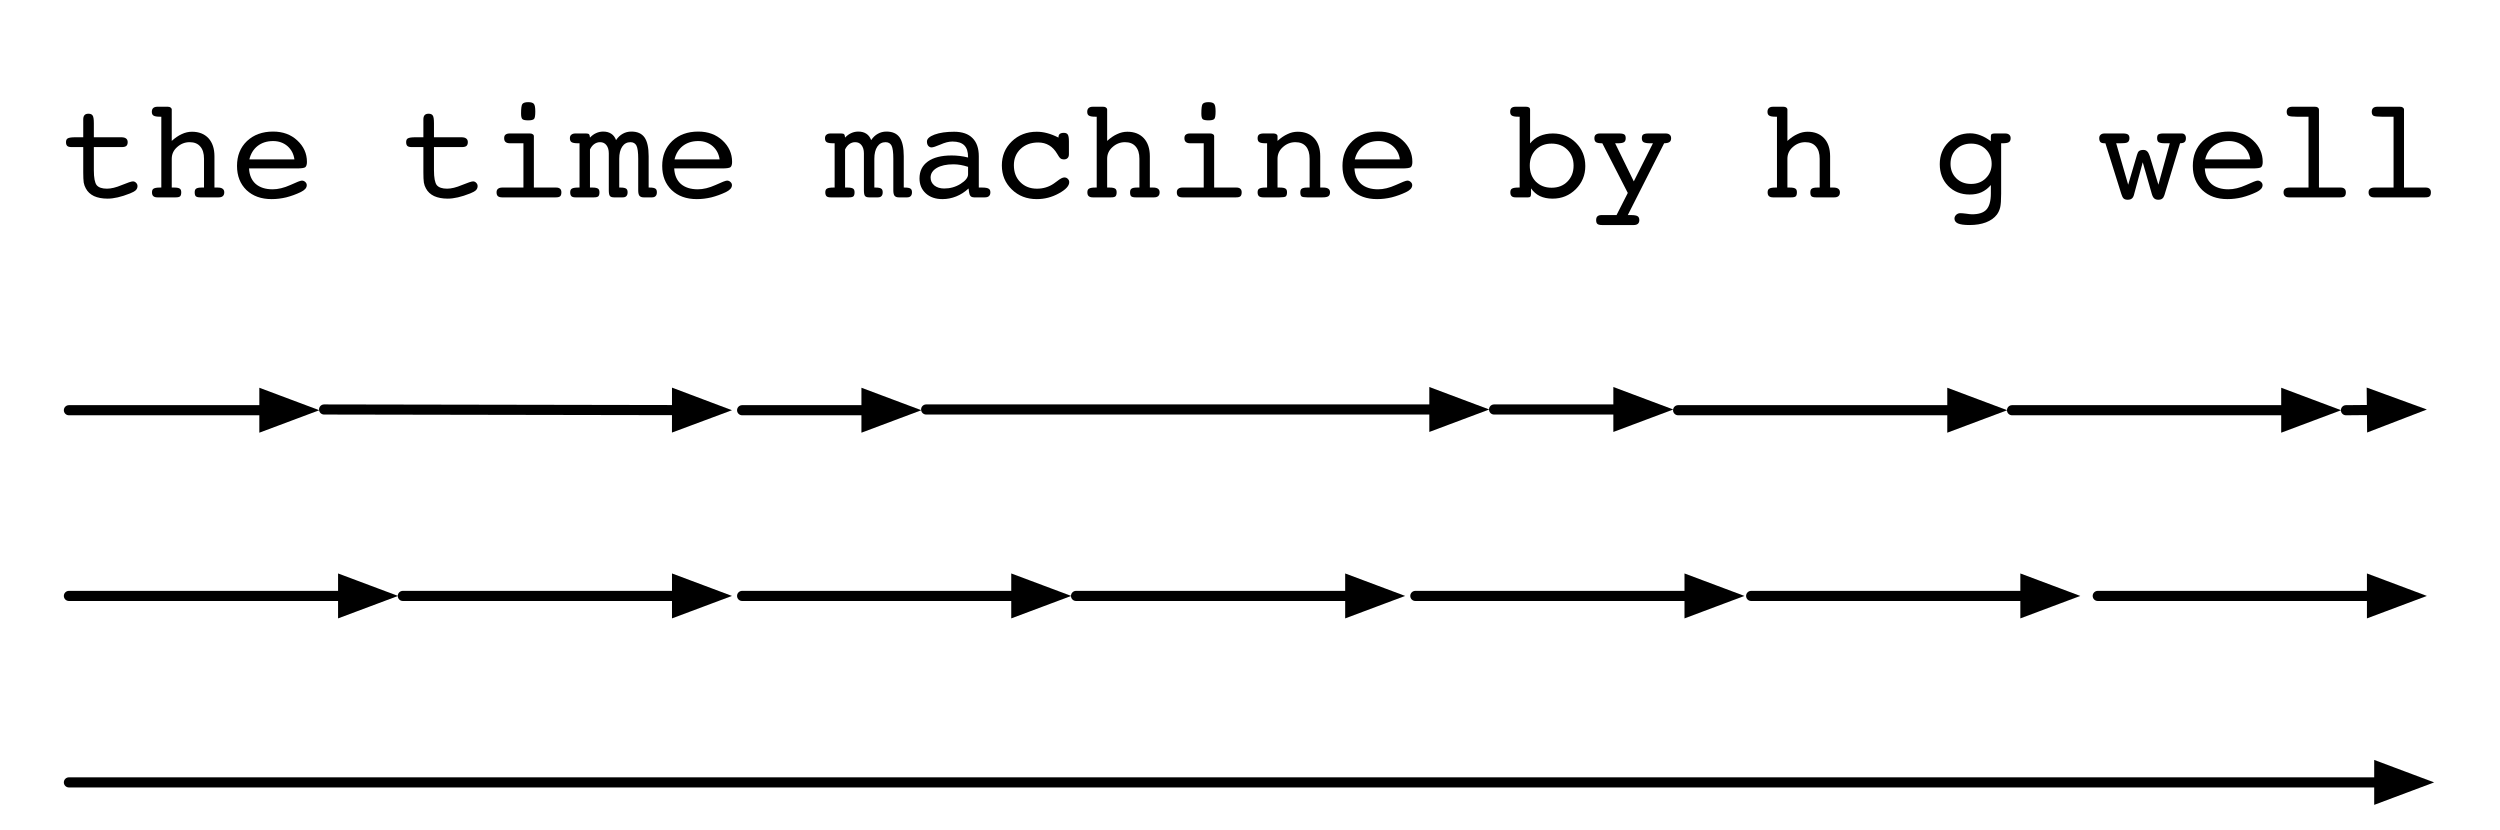<?xml version="1.0" encoding="UTF-8"?>
<svg xmlns="http://www.w3.org/2000/svg" xmlns:xlink="http://www.w3.org/1999/xlink" width="329.333" height="109.333" viewBox="0 0 329.333 109.333" version="1.1">
<g id="surface1">
<path style=" stroke:none;fill-rule:nonzero;fill:rgb(0%,0%,0%);fill-opacity:1;" d="M 15.965 18.082 C 16.27 18.082 16.488 18.141 16.613 18.25 C 16.746 18.348 16.82 18.512 16.82 18.73 C 16.82 18.953 16.758 19.121 16.633 19.23 C 16.508 19.328 16.309 19.375 16.051 19.375 L 12.363 19.375 L 12.363 22.418 C 12.363 23.418 12.488 24.078 12.738 24.395 C 12.996 24.703 13.449 24.855 14.09 24.855 C 14.633 24.855 15.285 24.699 16.051 24.375 C 16.824 24.059 17.309 23.895 17.508 23.895 C 17.676 23.895 17.809 23.957 17.926 24.082 C 18.051 24.199 18.113 24.344 18.113 24.52 C 18.113 24.73 18.035 24.91 17.883 25.062 C 17.727 25.203 17.477 25.344 17.133 25.48 C 16.535 25.719 15.992 25.891 15.508 26 C 15.035 26.109 14.59 26.168 14.176 26.168 C 13.465 26.168 12.867 26.051 12.383 25.832 C 11.895 25.598 11.535 25.262 11.301 24.812 C 11.176 24.594 11.082 24.332 11.027 24.043 C 10.988 23.75 10.965 23.309 10.965 22.707 L 10.965 19.375 L 9.426 19.375 C 9.16 19.375 8.973 19.328 8.863 19.23 C 8.746 19.121 8.695 18.953 8.695 18.73 C 8.695 18.48 8.77 18.312 8.926 18.23 C 9.074 18.137 9.41 18.082 9.926 18.082 L 10.965 18.082 L 10.965 15.73 C 10.965 15.48 11.02 15.293 11.133 15.168 C 11.242 15.043 11.414 14.98 11.652 14.98 C 11.914 14.98 12.098 15.059 12.195 15.207 C 12.305 15.348 12.363 15.688 12.363 16.23 L 12.363 18.082 Z M 15.965 18.082 "/>
<path style=" stroke:none;fill-rule:nonzero;fill:rgb(0%,0%,0%);fill-opacity:1;" d="M 21.25 24.707 L 21.25 15.375 L 21.086 15.375 C 20.668 15.375 20.383 15.328 20.23 15.23 C 20.074 15.137 20 14.969 20 14.73 C 20 14.512 20.062 14.344 20.188 14.23 C 20.312 14.121 20.492 14.062 20.73 14.062 L 22.105 14.062 C 22.273 14.062 22.398 14.098 22.48 14.168 C 22.574 14.238 22.625 14.328 22.625 14.438 L 22.625 18.562 C 23.07 18.16 23.508 17.863 23.938 17.668 C 24.383 17.457 24.836 17.355 25.293 17.355 C 26.211 17.355 26.93 17.641 27.461 18.207 C 27.984 18.781 28.25 19.574 28.25 20.582 L 28.25 24.707 L 28.688 24.707 C 28.992 24.707 29.211 24.766 29.336 24.875 C 29.469 24.973 29.543 25.125 29.543 25.332 C 29.543 25.559 29.48 25.723 29.355 25.832 C 29.23 25.949 29.047 26 28.812 26 L 26.375 26 C 26.094 26 25.902 25.953 25.793 25.855 C 25.695 25.762 25.648 25.582 25.648 25.332 C 25.648 25.098 25.711 24.938 25.836 24.855 C 25.961 24.762 26.195 24.707 26.543 24.707 L 26.875 24.707 L 26.875 20.918 C 26.875 20.207 26.711 19.668 26.375 19.293 C 26.055 18.918 25.59 18.73 24.98 18.73 C 24.355 18.73 23.805 18.949 23.336 19.375 C 22.859 19.793 22.625 20.309 22.625 20.918 L 22.625 24.707 L 22.961 24.707 C 23.32 24.707 23.562 24.762 23.688 24.855 C 23.812 24.938 23.875 25.098 23.875 25.332 C 23.875 25.582 23.824 25.762 23.73 25.855 C 23.633 25.953 23.438 26 23.148 26 L 20.73 26 C 20.492 26 20.312 25.949 20.188 25.832 C 20.074 25.723 20.023 25.559 20.023 25.332 C 20.023 25.098 20.09 24.938 20.23 24.855 C 20.367 24.762 20.648 24.707 21.062 24.707 Z M 21.25 24.707 "/>
<path style=" stroke:none;fill-rule:nonzero;fill:rgb(0%,0%,0%);fill-opacity:1;" d="M 32.809 22.188 C 32.848 23.062 33.141 23.746 33.684 24.23 C 34.234 24.703 34.98 24.938 35.91 24.938 C 36.629 24.938 37.41 24.75 38.246 24.375 C 39.078 23.988 39.582 23.793 39.766 23.793 C 39.941 23.793 40.098 23.855 40.223 23.98 C 40.348 24.094 40.41 24.23 40.41 24.395 C 40.41 24.578 40.34 24.746 40.203 24.895 C 40.078 25.035 39.875 25.176 39.598 25.312 C 38.984 25.605 38.355 25.832 37.703 26 C 37.062 26.152 36.422 26.23 35.785 26.23 C 34.41 26.23 33.309 25.832 32.473 25.043 C 31.641 24.238 31.223 23.176 31.223 21.855 C 31.223 20.512 31.66 19.418 32.535 18.582 C 33.422 17.75 34.566 17.332 35.973 17.332 C 37.266 17.332 38.328 17.723 39.16 18.5 C 40.004 19.281 40.434 20.223 40.434 21.332 C 40.434 21.668 40.359 21.895 40.223 22.02 C 40.082 22.137 39.691 22.188 39.059 22.188 Z M 32.848 21 L 38.785 21 C 38.688 20.281 38.379 19.699 37.871 19.25 C 37.355 18.809 36.723 18.582 35.973 18.582 C 35.168 18.582 34.484 18.801 33.934 19.23 C 33.391 19.66 33.027 20.25 32.848 21 Z M 32.848 21 "/>
<path style=" stroke:none;fill-rule:nonzero;fill:rgb(0%,0%,0%);fill-opacity:1;" d="M 60.773 18.082 C 61.074 18.082 61.293 18.141 61.418 18.25 C 61.555 18.348 61.629 18.512 61.629 18.73 C 61.629 18.953 61.566 19.121 61.441 19.23 C 61.316 19.328 61.117 19.375 60.855 19.375 L 57.168 19.375 L 57.168 22.418 C 57.168 23.418 57.293 24.078 57.543 24.395 C 57.805 24.703 58.258 24.855 58.898 24.855 C 59.441 24.855 60.09 24.699 60.855 24.375 C 61.633 24.059 62.117 23.895 62.316 23.895 C 62.48 23.895 62.617 23.957 62.73 24.082 C 62.855 24.199 62.918 24.344 62.918 24.52 C 62.918 24.73 62.84 24.91 62.691 25.062 C 62.535 25.203 62.285 25.344 61.941 25.48 C 61.34 25.719 60.801 25.891 60.316 26 C 59.84 26.109 59.398 26.168 58.98 26.168 C 58.273 26.168 57.676 26.051 57.191 25.832 C 56.699 25.598 56.34 25.262 56.105 24.812 C 55.98 24.594 55.887 24.332 55.836 24.043 C 55.793 23.75 55.773 23.309 55.773 22.707 L 55.773 19.375 L 54.23 19.375 C 53.965 19.375 53.777 19.328 53.668 19.23 C 53.555 19.121 53.504 18.953 53.504 18.73 C 53.504 18.48 53.574 18.312 53.73 18.23 C 53.883 18.137 54.215 18.082 54.73 18.082 L 55.773 18.082 L 55.773 15.73 C 55.773 15.48 55.824 15.293 55.941 15.168 C 56.051 15.043 56.223 14.98 56.461 14.98 C 56.723 14.98 56.902 15.059 57.004 15.207 C 57.113 15.348 57.168 15.688 57.168 16.23 L 57.168 18.082 Z M 60.773 18.082 "/>
<path style=" stroke:none;fill-rule:nonzero;fill:rgb(0%,0%,0%);fill-opacity:1;" d="M 68.641 14.957 C 68.641 14.293 68.695 13.875 68.809 13.707 C 68.934 13.543 69.188 13.457 69.578 13.457 C 69.965 13.457 70.215 13.535 70.328 13.688 C 70.453 13.828 70.516 14.16 70.516 14.688 C 70.516 15.219 70.461 15.543 70.352 15.668 C 70.234 15.793 69.98 15.855 69.578 15.855 C 69.188 15.855 68.934 15.801 68.809 15.688 C 68.695 15.562 68.641 15.324 68.641 14.957 Z M 70.328 24.707 L 73.266 24.707 C 73.5 24.707 73.672 24.766 73.789 24.875 C 73.898 24.973 73.953 25.125 73.953 25.332 C 73.953 25.582 73.898 25.762 73.789 25.855 C 73.688 25.953 73.496 26 73.203 26 L 66.141 26 C 65.891 26 65.703 25.949 65.578 25.832 C 65.465 25.723 65.414 25.559 65.414 25.332 C 65.414 25.125 65.477 24.973 65.602 24.875 C 65.727 24.766 65.914 24.707 66.164 24.707 L 68.953 24.707 L 68.953 18.875 L 67.184 18.875 C 66.934 18.875 66.734 18.824 66.602 18.707 C 66.477 18.598 66.414 18.434 66.414 18.207 C 66.414 18 66.465 17.848 66.578 17.75 C 66.703 17.641 66.891 17.582 67.141 17.582 L 69.809 17.582 C 69.977 17.582 70.102 17.621 70.184 17.688 C 70.277 17.746 70.328 17.832 70.328 17.957 Z M 70.328 24.707 "/>
<path style=" stroke:none;fill-rule:nonzero;fill:rgb(0%,0%,0%);fill-opacity:1;" d="M 84.074 20.918 C 84.074 20.074 83.996 19.496 83.844 19.188 C 83.688 18.887 83.426 18.73 83.051 18.73 C 82.594 18.73 82.23 18.926 81.969 19.312 C 81.703 19.703 81.574 20.238 81.574 20.918 L 81.574 24.707 L 81.738 24.707 C 82.113 24.707 82.363 24.762 82.488 24.855 C 82.613 24.938 82.676 25.098 82.676 25.332 C 82.676 25.559 82.621 25.723 82.512 25.832 C 82.41 25.949 82.25 26 82.031 26 L 80.887 26 C 80.621 26 80.438 25.938 80.344 25.812 C 80.246 25.688 80.199 25.434 80.199 25.043 L 80.199 20.207 C 80.199 19.75 80.094 19.391 79.887 19.125 C 79.688 18.863 79.41 18.73 79.051 18.73 C 78.77 18.73 78.516 18.812 78.281 18.98 C 78.059 19.137 77.871 19.371 77.719 19.688 L 77.719 24.707 L 78.051 24.707 C 78.41 24.707 78.656 24.762 78.781 24.855 C 78.906 24.938 78.969 25.098 78.969 25.332 C 78.969 25.582 78.918 25.762 78.824 25.855 C 78.723 25.953 78.531 26 78.238 26 L 75.801 26 C 75.562 26 75.391 25.953 75.281 25.855 C 75.168 25.746 75.113 25.574 75.113 25.332 C 75.113 25.098 75.184 24.938 75.324 24.855 C 75.457 24.762 75.738 24.707 76.156 24.707 L 76.344 24.707 L 76.344 18.875 L 76.176 18.875 C 75.746 18.875 75.453 18.828 75.301 18.73 C 75.145 18.637 75.074 18.457 75.074 18.207 C 75.074 18 75.137 17.848 75.262 17.75 C 75.387 17.641 75.562 17.582 75.801 17.582 L 77.199 17.582 C 77.406 17.582 77.535 17.621 77.594 17.688 C 77.66 17.762 77.703 17.906 77.719 18.125 C 77.969 17.863 78.23 17.668 78.512 17.543 C 78.801 17.406 79.121 17.332 79.469 17.332 C 79.895 17.332 80.25 17.434 80.531 17.625 C 80.809 17.809 81.016 18.082 81.156 18.457 C 81.406 18.082 81.699 17.809 82.031 17.625 C 82.363 17.434 82.746 17.332 83.176 17.332 C 83.969 17.332 84.543 17.594 84.906 18.105 C 85.266 18.621 85.449 19.449 85.449 20.582 L 85.449 24.707 L 85.594 24.707 C 85.969 24.707 86.219 24.762 86.344 24.855 C 86.469 24.938 86.531 25.098 86.531 25.332 C 86.531 25.559 86.473 25.723 86.363 25.832 C 86.25 25.949 86.094 26 85.887 26 L 84.781 26 C 84.543 26 84.363 25.934 84.238 25.793 C 84.125 25.641 84.074 25.406 84.074 25.082 Z M 84.074 20.918 "/>
<path style=" stroke:none;fill-rule:nonzero;fill:rgb(0%,0%,0%);fill-opacity:1;" d="M 88.816 22.188 C 88.859 23.062 89.148 23.746 89.691 24.23 C 90.242 24.703 90.988 24.938 91.922 24.938 C 92.641 24.938 93.422 24.75 94.254 24.375 C 95.086 23.988 95.594 23.793 95.773 23.793 C 95.953 23.793 96.109 23.855 96.234 23.98 C 96.359 24.094 96.422 24.23 96.422 24.395 C 96.422 24.578 96.348 24.746 96.211 24.895 C 96.086 25.035 95.883 25.176 95.609 25.312 C 94.992 25.605 94.363 25.832 93.711 26 C 93.07 26.152 92.43 26.23 91.797 26.23 C 90.422 26.23 89.316 25.832 88.484 25.043 C 87.648 24.238 87.234 23.176 87.234 21.855 C 87.234 20.512 87.672 19.418 88.547 18.582 C 89.43 17.75 90.578 17.332 91.984 17.332 C 93.273 17.332 94.336 17.723 95.172 18.5 C 96.016 19.281 96.441 20.223 96.441 21.332 C 96.441 21.668 96.367 21.895 96.234 22.02 C 96.094 22.137 95.703 22.188 95.066 22.188 Z M 88.859 21 L 94.797 21 C 94.695 20.281 94.391 19.699 93.879 19.25 C 93.363 18.809 92.734 18.582 91.984 18.582 C 91.176 18.582 90.492 18.801 89.941 19.23 C 89.398 19.66 89.035 20.25 88.859 21 Z M 88.859 21 "/>
<path style=" stroke:none;fill-rule:nonzero;fill:rgb(0%,0%,0%);fill-opacity:1;" d="M 117.68 20.918 C 117.68 20.074 117.602 19.496 117.449 19.188 C 117.293 18.887 117.031 18.73 116.656 18.73 C 116.199 18.73 115.836 18.926 115.574 19.312 C 115.309 19.703 115.18 20.238 115.18 20.918 L 115.18 24.707 L 115.344 24.707 C 115.719 24.707 115.969 24.762 116.094 24.855 C 116.219 24.938 116.281 25.098 116.281 25.332 C 116.281 25.559 116.227 25.723 116.117 25.832 C 116.016 25.949 115.855 26 115.637 26 L 114.492 26 C 114.227 26 114.043 25.938 113.949 25.812 C 113.852 25.688 113.805 25.434 113.805 25.043 L 113.805 20.207 C 113.805 19.75 113.699 19.391 113.492 19.125 C 113.293 18.863 113.016 18.73 112.656 18.73 C 112.375 18.73 112.121 18.812 111.887 18.98 C 111.664 19.137 111.477 19.371 111.324 19.688 L 111.324 24.707 L 111.656 24.707 C 112.016 24.707 112.262 24.762 112.387 24.855 C 112.512 24.938 112.574 25.098 112.574 25.332 C 112.574 25.582 112.523 25.762 112.43 25.855 C 112.328 25.953 112.137 26 111.844 26 L 109.406 26 C 109.168 26 108.996 25.953 108.887 25.855 C 108.773 25.746 108.719 25.574 108.719 25.332 C 108.719 25.098 108.789 24.938 108.93 24.855 C 109.062 24.762 109.344 24.707 109.762 24.707 L 109.949 24.707 L 109.949 18.875 L 109.781 18.875 C 109.352 18.875 109.059 18.828 108.906 18.73 C 108.75 18.637 108.68 18.457 108.68 18.207 C 108.68 18 108.742 17.848 108.867 17.75 C 108.992 17.641 109.168 17.582 109.406 17.582 L 110.805 17.582 C 111.012 17.582 111.141 17.621 111.199 17.688 C 111.266 17.762 111.309 17.906 111.324 18.125 C 111.574 17.863 111.836 17.668 112.117 17.543 C 112.406 17.406 112.727 17.332 113.074 17.332 C 113.5 17.332 113.855 17.434 114.137 17.625 C 114.414 17.809 114.621 18.082 114.762 18.457 C 115.012 18.082 115.305 17.809 115.637 17.625 C 115.969 17.434 116.352 17.332 116.781 17.332 C 117.574 17.332 118.148 17.594 118.512 18.105 C 118.871 18.621 119.055 19.449 119.055 20.582 L 119.055 24.707 L 119.199 24.707 C 119.574 24.707 119.824 24.762 119.949 24.855 C 120.074 24.938 120.137 25.098 120.137 25.332 C 120.137 25.559 120.078 25.723 119.969 25.832 C 119.855 25.949 119.699 26 119.492 26 L 118.387 26 C 118.148 26 117.969 25.934 117.844 25.793 C 117.73 25.641 117.68 25.406 117.68 25.082 Z M 117.68 20.918 "/>
<path style=" stroke:none;fill-rule:nonzero;fill:rgb(0%,0%,0%);fill-opacity:1;" d="M 127.527 21.98 C 127.191 21.871 126.863 21.785 126.547 21.73 C 126.238 21.676 125.926 21.645 125.609 21.645 C 124.676 21.645 123.941 21.809 123.402 22.125 C 122.859 22.449 122.59 22.871 122.59 23.395 C 122.59 23.812 122.754 24.16 123.09 24.438 C 123.434 24.703 123.863 24.832 124.379 24.832 C 125.156 24.832 125.871 24.637 126.527 24.23 C 127.191 23.812 127.527 23.391 127.527 22.957 Z M 127.59 24.832 C 127.09 25.293 126.547 25.641 125.965 25.875 C 125.379 26.109 124.777 26.23 124.152 26.23 C 123.246 26.23 122.516 25.98 121.965 25.48 C 121.406 24.969 121.129 24.309 121.129 23.5 C 121.129 22.543 121.496 21.801 122.234 21.27 C 122.969 20.746 124.012 20.48 125.359 20.48 C 125.703 20.48 126.059 20.5 126.422 20.543 C 126.781 20.582 127.152 20.656 127.527 20.75 L 127.527 20.688 C 127.527 19.996 127.359 19.48 127.027 19.145 C 126.691 18.812 126.172 18.645 125.465 18.645 C 124.988 18.645 124.465 18.781 123.879 19.043 C 123.297 19.293 122.906 19.418 122.715 19.418 C 122.547 19.418 122.402 19.348 122.277 19.207 C 122.16 19.059 122.109 18.871 122.109 18.645 C 122.109 18.285 122.441 17.98 123.109 17.73 C 123.785 17.48 124.652 17.355 125.691 17.355 C 126.762 17.355 127.566 17.637 128.109 18.188 C 128.66 18.73 128.941 19.531 128.941 20.582 L 128.941 24.707 L 129.379 24.707 C 129.809 24.707 130.094 24.762 130.234 24.855 C 130.387 24.938 130.465 25.098 130.465 25.332 C 130.465 25.559 130.402 25.723 130.277 25.832 C 130.16 25.949 129.984 26 129.734 26 L 128.297 26 C 128.129 26 127.988 25.953 127.879 25.855 C 127.766 25.746 127.699 25.594 127.672 25.395 Z M 127.59 24.832 "/>
<path style=" stroke:none;fill-rule:nonzero;fill:rgb(0%,0%,0%);fill-opacity:1;" d="M 139.438 18.125 L 139.438 18.082 C 139.438 17.891 139.488 17.746 139.602 17.645 C 139.727 17.551 139.906 17.5 140.145 17.5 C 140.395 17.5 140.566 17.578 140.664 17.73 C 140.758 17.871 140.812 18.168 140.812 18.625 L 140.812 20.312 C 140.812 20.551 140.75 20.723 140.625 20.832 C 140.508 20.949 140.344 21 140.125 21 C 139.957 21 139.812 20.953 139.688 20.855 C 139.57 20.762 139.438 20.562 139.27 20.27 C 138.977 19.77 138.625 19.395 138.207 19.145 C 137.789 18.895 137.312 18.77 136.77 18.77 C 135.812 18.77 135.031 19.059 134.438 19.625 C 133.852 20.184 133.562 20.895 133.562 21.77 C 133.562 22.688 133.844 23.434 134.414 24 C 134.984 24.574 135.711 24.855 136.602 24.855 C 137.02 24.855 137.406 24.801 137.77 24.688 C 138.145 24.578 138.488 24.41 138.812 24.188 C 138.922 24.121 139.07 24.012 139.27 23.855 C 139.672 23.535 139.984 23.375 140.207 23.375 C 140.398 23.375 140.551 23.438 140.664 23.562 C 140.789 23.676 140.852 23.824 140.852 24 C 140.852 24.488 140.395 24.98 139.477 25.48 C 138.57 25.98 137.609 26.23 136.582 26.23 C 135.258 26.23 134.164 25.809 133.289 24.957 C 132.414 24.113 131.977 23.059 131.977 21.793 C 131.977 20.531 132.414 19.473 133.289 18.625 C 134.164 17.781 135.258 17.355 136.582 17.355 C 137.039 17.355 137.5 17.418 137.957 17.543 C 138.426 17.668 138.922 17.863 139.438 18.125 Z M 139.438 18.125 "/>
<path style=" stroke:none;fill-rule:nonzero;fill:rgb(0%,0%,0%);fill-opacity:1;" d="M 144.473 24.707 L 144.473 15.375 L 144.305 15.375 C 143.887 15.375 143.602 15.328 143.449 15.23 C 143.293 15.137 143.223 14.969 143.223 14.73 C 143.223 14.512 143.285 14.344 143.41 14.23 C 143.535 14.121 143.711 14.062 143.949 14.062 L 145.324 14.062 C 145.492 14.062 145.617 14.098 145.699 14.168 C 145.793 14.238 145.848 14.328 145.848 14.438 L 145.848 18.562 C 146.289 18.16 146.727 17.863 147.16 17.668 C 147.602 17.457 148.055 17.355 148.512 17.355 C 149.43 17.355 150.148 17.641 150.68 18.207 C 151.207 18.781 151.473 19.574 151.473 20.582 L 151.473 24.707 L 151.91 24.707 C 152.211 24.707 152.43 24.766 152.555 24.875 C 152.691 24.973 152.762 25.125 152.762 25.332 C 152.762 25.559 152.699 25.723 152.574 25.832 C 152.449 25.949 152.27 26 152.035 26 L 149.598 26 C 149.316 26 149.121 25.953 149.012 25.855 C 148.914 25.762 148.867 25.582 148.867 25.332 C 148.867 25.098 148.93 24.938 149.055 24.855 C 149.18 24.762 149.414 24.707 149.762 24.707 L 150.098 24.707 L 150.098 20.918 C 150.098 20.207 149.93 19.668 149.598 19.293 C 149.273 18.918 148.809 18.73 148.199 18.73 C 147.574 18.73 147.023 18.949 146.555 19.375 C 146.082 19.793 145.848 20.309 145.848 20.918 L 145.848 24.707 L 146.18 24.707 C 146.539 24.707 146.785 24.762 146.91 24.855 C 147.035 24.938 147.098 25.098 147.098 25.332 C 147.098 25.582 147.043 25.762 146.949 25.855 C 146.852 25.953 146.66 26 146.367 26 L 143.949 26 C 143.711 26 143.535 25.949 143.41 25.832 C 143.293 25.723 143.242 25.559 143.242 25.332 C 143.242 25.098 143.309 24.938 143.449 24.855 C 143.586 24.762 143.867 24.707 144.285 24.707 Z M 144.473 24.707 "/>
<path style=" stroke:none;fill-rule:nonzero;fill:rgb(0%,0%,0%);fill-opacity:1;" d="M 158.258 14.957 C 158.258 14.293 158.309 13.875 158.422 13.707 C 158.547 13.543 158.805 13.457 159.195 13.457 C 159.578 13.457 159.828 13.535 159.945 13.688 C 160.07 13.828 160.133 14.16 160.133 14.688 C 160.133 15.219 160.074 15.543 159.965 15.668 C 159.852 15.793 159.594 15.855 159.195 15.855 C 158.805 15.855 158.547 15.801 158.422 15.688 C 158.309 15.562 158.258 15.324 158.258 14.957 Z M 159.945 24.707 L 162.883 24.707 C 163.117 24.707 163.289 24.766 163.402 24.875 C 163.512 24.973 163.57 25.125 163.57 25.332 C 163.57 25.582 163.512 25.762 163.402 25.855 C 163.305 25.953 163.109 26 162.82 26 L 155.758 26 C 155.508 26 155.32 25.949 155.195 25.832 C 155.078 25.723 155.027 25.559 155.027 25.332 C 155.027 25.125 155.09 24.973 155.215 24.875 C 155.34 24.766 155.527 24.707 155.777 24.707 L 158.57 24.707 L 158.57 18.875 L 156.797 18.875 C 156.547 18.875 156.352 18.824 156.215 18.707 C 156.09 18.598 156.027 18.434 156.027 18.207 C 156.027 18 156.078 17.848 156.195 17.75 C 156.32 17.641 156.508 17.582 156.758 17.582 L 159.422 17.582 C 159.59 17.582 159.715 17.621 159.797 17.688 C 159.891 17.746 159.945 17.832 159.945 17.957 Z M 159.945 24.707 "/>
<path style=" stroke:none;fill-rule:nonzero;fill:rgb(0%,0%,0%);fill-opacity:1;" d="M 166.918 24.707 L 166.918 18.875 L 166.75 18.875 C 166.332 18.875 166.047 18.828 165.895 18.73 C 165.738 18.637 165.668 18.457 165.668 18.207 C 165.668 17.988 165.73 17.828 165.855 17.73 C 165.98 17.637 166.176 17.582 166.457 17.582 L 167.77 17.582 C 167.938 17.582 168.062 17.621 168.145 17.688 C 168.238 17.746 168.293 17.832 168.293 17.957 L 168.293 18.562 C 168.734 18.16 169.172 17.863 169.605 17.668 C 170.031 17.457 170.484 17.355 170.957 17.355 C 171.875 17.355 172.594 17.641 173.125 18.207 C 173.652 18.781 173.918 19.574 173.918 20.582 L 173.918 24.707 L 174.332 24.707 C 174.637 24.707 174.859 24.766 175 24.875 C 175.137 24.973 175.207 25.125 175.207 25.332 C 175.207 25.582 175.129 25.762 174.98 25.855 C 174.84 25.953 174.59 26 174.23 26 L 172.207 26 C 171.816 26 171.566 25.957 171.457 25.875 C 171.344 25.781 171.293 25.598 171.293 25.332 C 171.293 25.098 171.355 24.938 171.48 24.855 C 171.613 24.762 171.859 24.707 172.207 24.707 L 172.52 24.707 L 172.52 20.918 C 172.52 20.207 172.359 19.668 172.043 19.293 C 171.719 18.918 171.254 18.73 170.645 18.73 C 170.02 18.73 169.469 18.949 169 19.375 C 168.527 19.793 168.293 20.309 168.293 20.918 L 168.293 24.707 L 168.605 24.707 C 168.98 24.707 169.23 24.762 169.355 24.855 C 169.48 24.938 169.543 25.098 169.543 25.332 C 169.543 25.598 169.484 25.781 169.375 25.875 C 169.262 25.957 169 26 168.582 26 L 166.418 26 C 166.168 26 165.98 25.953 165.855 25.855 C 165.73 25.746 165.668 25.574 165.668 25.332 C 165.668 25.098 165.734 24.938 165.875 24.855 C 166.027 24.762 166.312 24.707 166.73 24.707 Z M 166.918 24.707 "/>
<path style=" stroke:none;fill-rule:nonzero;fill:rgb(0%,0%,0%);fill-opacity:1;" d="M 178.43 22.188 C 178.473 23.062 178.766 23.746 179.305 24.23 C 179.859 24.703 180.602 24.938 181.535 24.938 C 182.254 24.938 183.035 24.75 183.867 24.375 C 184.703 23.988 185.207 23.793 185.391 23.793 C 185.566 23.793 185.723 23.855 185.848 23.98 C 185.973 24.094 186.035 24.23 186.035 24.395 C 186.035 24.578 185.961 24.746 185.828 24.895 C 185.703 25.035 185.5 25.176 185.223 25.312 C 184.609 25.605 183.977 25.832 183.328 26 C 182.688 26.152 182.047 26.23 181.41 26.23 C 180.035 26.23 178.93 25.832 178.098 25.043 C 177.266 24.238 176.848 23.176 176.848 21.855 C 176.848 20.512 177.285 19.418 178.16 18.582 C 179.047 17.75 180.191 17.332 181.598 17.332 C 182.891 17.332 183.953 17.723 184.785 18.5 C 185.629 19.281 186.055 20.223 186.055 21.332 C 186.055 21.668 185.984 21.895 185.848 22.02 C 185.707 22.137 185.316 22.188 184.68 22.188 Z M 178.473 21 L 184.41 21 C 184.312 20.281 184.004 19.699 183.492 19.25 C 182.977 18.809 182.348 18.582 181.598 18.582 C 180.789 18.582 180.109 18.801 179.555 19.23 C 179.016 19.66 178.648 20.25 178.473 21 Z M 178.473 21 "/>
<path style=" stroke:none;fill-rule:nonzero;fill:rgb(0%,0%,0%);fill-opacity:1;" d="M 204.398 24.73 C 205.258 24.73 205.949 24.457 206.48 23.918 C 207.023 23.375 207.293 22.676 207.293 21.812 C 207.293 20.969 207.023 20.27 206.48 19.73 C 205.938 19.188 205.242 18.918 204.398 18.918 C 203.547 18.918 202.855 19.188 202.312 19.73 C 201.781 20.27 201.523 20.969 201.523 21.812 C 201.523 22.66 201.781 23.363 202.312 23.918 C 202.855 24.457 203.547 24.73 204.398 24.73 Z M 201.562 18.895 C 201.898 18.469 202.32 18.141 202.836 17.918 C 203.344 17.699 203.922 17.582 204.562 17.582 C 205.781 17.582 206.797 17.996 207.605 18.812 C 208.422 19.637 208.836 20.656 208.836 21.875 C 208.836 23.074 208.418 24.082 207.586 24.918 C 206.75 25.75 205.73 26.168 204.523 26.168 C 203.883 26.168 203.324 26.051 202.855 25.832 C 202.383 25.598 201.992 25.262 201.688 24.812 L 201.688 25.543 C 201.688 25.699 201.656 25.812 201.605 25.895 C 201.547 25.969 201.449 26 201.312 26 L 199.648 26 C 199.406 26 199.234 25.949 199.125 25.832 C 199.012 25.723 198.961 25.559 198.961 25.332 C 198.961 25.098 199.027 24.938 199.168 24.855 C 199.305 24.762 199.586 24.707 200 24.707 L 200.188 24.707 L 200.188 15.375 L 200 15.375 C 199.594 15.375 199.32 15.328 199.168 15.23 C 199.012 15.137 198.938 14.969 198.938 14.73 C 198.938 14.512 198.992 14.344 199.105 14.23 C 199.23 14.121 199.406 14.062 199.648 14.062 L 201.043 14.062 C 201.219 14.062 201.355 14.098 201.438 14.168 C 201.523 14.223 201.562 14.312 201.562 14.438 Z M 201.562 18.895 "/>
<path style=" stroke:none;fill-rule:nonzero;fill:rgb(0%,0%,0%);fill-opacity:1;" d="M 214.434 28.332 L 214.828 28.332 C 215.27 28.332 215.566 28.379 215.723 28.48 C 215.875 28.574 215.953 28.75 215.953 29 C 215.953 29.207 215.891 29.363 215.766 29.48 C 215.641 29.59 215.457 29.645 215.223 29.645 L 211.035 29.645 C 210.746 29.645 210.543 29.594 210.434 29.5 C 210.316 29.402 210.266 29.234 210.266 29 C 210.266 28.777 210.316 28.609 210.434 28.5 C 210.559 28.387 210.734 28.332 210.973 28.332 L 212.953 28.332 L 214.434 25.418 L 211.078 18.875 C 210.672 18.875 210.395 18.828 210.246 18.73 C 210.105 18.637 210.035 18.457 210.035 18.207 C 210.035 18 210.09 17.848 210.203 17.75 C 210.328 17.641 210.516 17.582 210.766 17.582 L 213.309 17.582 C 213.652 17.582 213.879 17.637 213.996 17.73 C 214.105 17.812 214.16 17.973 214.16 18.207 C 214.16 18.457 214.082 18.637 213.934 18.73 C 213.777 18.828 213.5 18.875 213.098 18.875 L 212.766 18.875 L 215.223 23.895 L 217.746 18.875 L 217.391 18.875 C 216.973 18.875 216.684 18.828 216.516 18.73 C 216.359 18.637 216.285 18.457 216.285 18.207 C 216.285 17.973 216.34 17.812 216.453 17.73 C 216.578 17.637 216.812 17.582 217.16 17.582 L 219.41 17.582 C 219.66 17.582 219.84 17.641 219.953 17.75 C 220.078 17.848 220.141 18 220.141 18.207 C 220.141 18.449 220.066 18.613 219.934 18.707 C 219.793 18.809 219.559 18.863 219.223 18.875 Z M 214.434 28.332 "/>
<path style=" stroke:none;fill-rule:nonzero;fill:rgb(0%,0%,0%);fill-opacity:1;" d="M 234.086 24.707 L 234.086 15.375 L 233.918 15.375 C 233.504 15.375 233.215 15.328 233.066 15.23 C 232.91 15.137 232.836 14.969 232.836 14.73 C 232.836 14.512 232.898 14.344 233.023 14.23 C 233.148 14.121 233.324 14.062 233.566 14.062 L 234.941 14.062 C 235.105 14.062 235.23 14.098 235.316 14.168 C 235.41 14.238 235.461 14.328 235.461 14.438 L 235.461 18.562 C 235.902 18.16 236.34 17.863 236.773 17.668 C 237.215 17.457 237.668 17.355 238.129 17.355 C 239.043 17.355 239.762 17.641 240.293 18.207 C 240.82 18.781 241.086 19.574 241.086 20.582 L 241.086 24.707 L 241.523 24.707 C 241.824 24.707 242.043 24.766 242.168 24.875 C 242.305 24.973 242.379 25.125 242.379 25.332 C 242.379 25.559 242.316 25.723 242.191 25.832 C 242.066 25.949 241.883 26 241.648 26 L 239.211 26 C 238.93 26 238.738 25.953 238.629 25.855 C 238.527 25.762 238.48 25.582 238.48 25.332 C 238.48 25.098 238.543 24.938 238.668 24.855 C 238.793 24.762 239.027 24.707 239.379 24.707 L 239.711 24.707 L 239.711 20.918 C 239.711 20.207 239.543 19.668 239.211 19.293 C 238.887 18.918 238.426 18.73 237.816 18.73 C 237.191 18.73 236.637 18.949 236.168 19.375 C 235.695 19.793 235.461 20.309 235.461 20.918 L 235.461 24.707 L 235.793 24.707 C 236.152 24.707 236.398 24.762 236.523 24.855 C 236.648 24.938 236.711 25.098 236.711 25.332 C 236.711 25.582 236.66 25.762 236.566 25.855 C 236.465 25.953 236.273 26 235.98 26 L 233.566 26 C 233.324 26 233.148 25.949 233.023 25.832 C 232.91 25.723 232.855 25.559 232.855 25.332 C 232.855 25.098 232.926 24.938 233.066 24.855 C 233.199 24.762 233.48 24.707 233.898 24.707 Z M 234.086 24.707 "/>
<path style=" stroke:none;fill-rule:nonzero;fill:rgb(0%,0%,0%);fill-opacity:1;" d="M 259.656 18.918 C 258.867 18.918 258.211 19.168 257.699 19.668 C 257.199 20.156 256.949 20.793 256.949 21.582 C 256.949 22.348 257.199 22.98 257.699 23.48 C 258.211 23.98 258.867 24.23 259.656 24.23 C 260.449 24.23 261.094 23.98 261.594 23.48 C 262.105 22.98 262.367 22.348 262.367 21.582 C 262.367 20.809 262.105 20.168 261.594 19.668 C 261.094 19.168 260.449 18.918 259.656 18.918 Z M 263.617 25.52 C 263.617 26.363 263.574 26.965 263.492 27.312 C 263.406 27.672 263.262 27.988 263.055 28.27 C 262.719 28.715 262.242 29.051 261.617 29.293 C 261 29.527 260.281 29.645 259.449 29.645 C 258.75 29.645 258.246 29.574 257.93 29.438 C 257.621 29.297 257.469 29.082 257.469 28.793 C 257.469 28.609 257.543 28.441 257.699 28.293 C 257.852 28.152 258.031 28.082 258.242 28.082 C 258.406 28.082 258.656 28.105 258.992 28.145 C 259.336 28.199 259.602 28.23 259.781 28.23 C 260.668 28.23 261.305 28.02 261.68 27.605 C 262.062 27.188 262.262 26.48 262.262 25.48 L 262.262 24.375 C 261.887 24.809 261.469 25.125 261.012 25.332 C 260.562 25.531 260.055 25.625 259.469 25.625 C 258.328 25.625 257.387 25.25 256.637 24.5 C 255.898 23.738 255.531 22.781 255.531 21.625 C 255.531 20.457 255.914 19.496 256.68 18.73 C 257.438 17.953 258.391 17.562 259.531 17.562 C 260 17.562 260.461 17.656 260.906 17.832 C 261.352 18 261.805 18.262 262.262 18.605 L 262.262 17.957 C 262.262 17.824 262.293 17.723 262.367 17.668 C 262.449 17.613 262.578 17.582 262.762 17.582 L 264.137 17.582 C 264.387 17.582 264.562 17.641 264.68 17.75 C 264.805 17.848 264.867 18 264.867 18.207 C 264.867 18.457 264.789 18.637 264.637 18.73 C 264.48 18.828 264.199 18.875 263.781 18.875 L 263.617 18.875 Z M 263.617 25.52 "/>
<path style=" stroke:none;fill-rule:nonzero;fill:rgb(0%,0%,0%);fill-opacity:1;" d="M 282.27 21.375 L 281.102 25.707 C 281.031 25.934 280.938 26.082 280.812 26.168 C 280.695 26.262 280.52 26.312 280.27 26.312 C 280.047 26.312 279.875 26.254 279.75 26.145 C 279.633 26.031 279.531 25.828 279.438 25.52 L 277.352 18.875 L 277.27 18.875 C 277.004 18.875 276.816 18.828 276.707 18.73 C 276.598 18.621 276.539 18.449 276.539 18.207 C 276.539 18 276.602 17.848 276.727 17.75 C 276.836 17.641 277.008 17.582 277.25 17.582 L 279.688 17.582 C 280.004 17.582 280.219 17.637 280.332 17.73 C 280.457 17.812 280.52 17.973 280.52 18.207 C 280.52 18.363 280.484 18.496 280.414 18.605 C 280.344 18.703 280.258 18.766 280.164 18.793 C 280.066 18.824 279.945 18.844 279.812 18.855 C 279.672 18.871 279.504 18.875 279.312 18.875 L 278.77 18.875 L 280.352 24.332 L 281.52 20.375 C 281.586 20.141 281.676 19.98 281.789 19.895 C 281.914 19.801 282.102 19.75 282.352 19.75 C 282.562 19.75 282.727 19.812 282.852 19.938 C 282.977 20.051 283.086 20.25 283.188 20.543 L 284.332 24.332 L 285.832 18.875 L 285.227 18.875 C 284.812 18.875 284.523 18.828 284.375 18.73 C 284.234 18.637 284.164 18.457 284.164 18.207 C 284.164 17.973 284.211 17.812 284.312 17.73 C 284.422 17.637 284.633 17.582 284.957 17.582 L 287.395 17.582 C 287.586 17.582 287.727 17.641 287.812 17.75 C 287.906 17.848 287.957 18 287.957 18.207 C 287.957 18.449 287.898 18.613 287.789 18.707 C 287.691 18.809 287.488 18.863 287.188 18.875 L 285.125 25.707 C 285.051 25.934 284.957 26.082 284.832 26.168 C 284.719 26.262 284.547 26.312 284.312 26.312 C 284.086 26.312 283.906 26.25 283.77 26.125 C 283.645 26.012 283.539 25.812 283.457 25.52 Z M 282.27 21.375 "/>
<path style=" stroke:none;fill-rule:nonzero;fill:rgb(0%,0%,0%);fill-opacity:1;" d="M 290.449 22.188 C 290.492 23.062 290.785 23.746 291.324 24.23 C 291.879 24.703 292.621 24.938 293.555 24.938 C 294.273 24.938 295.055 24.75 295.887 24.375 C 296.723 23.988 297.227 23.793 297.41 23.793 C 297.586 23.793 297.742 23.855 297.867 23.98 C 297.992 24.094 298.055 24.23 298.055 24.395 C 298.055 24.578 297.98 24.746 297.848 24.895 C 297.723 25.035 297.52 25.176 297.242 25.312 C 296.629 25.605 295.996 25.832 295.348 26 C 294.707 26.152 294.066 26.23 293.43 26.23 C 292.055 26.23 290.949 25.832 290.117 25.043 C 289.285 24.238 288.867 23.176 288.867 21.855 C 288.867 20.512 289.305 19.418 290.18 18.582 C 291.066 17.75 292.211 17.332 293.617 17.332 C 294.91 17.332 295.973 17.723 296.805 18.5 C 297.648 19.281 298.074 20.223 298.074 21.332 C 298.074 21.668 298.004 21.895 297.867 22.02 C 297.727 22.137 297.336 22.188 296.699 22.188 Z M 290.492 21 L 296.43 21 C 296.332 20.281 296.023 19.699 295.512 19.25 C 294.996 18.809 294.367 18.582 293.617 18.582 C 292.809 18.582 292.129 18.801 291.574 19.23 C 291.035 19.66 290.668 20.25 290.492 21 Z M 290.492 21 "/>
<path style=" stroke:none;fill-rule:nonzero;fill:rgb(0%,0%,0%);fill-opacity:1;" d="M 304.109 15.375 L 302.57 15.375 C 301.984 15.375 301.617 15.332 301.465 15.25 C 301.309 15.156 301.234 14.98 301.234 14.73 C 301.234 14.512 301.297 14.344 301.422 14.23 C 301.547 14.121 301.727 14.062 301.965 14.062 L 304.965 14.062 C 305.133 14.062 305.258 14.098 305.34 14.168 C 305.434 14.238 305.484 14.328 305.484 14.438 L 305.484 24.707 L 308.359 24.707 C 308.578 24.707 308.746 24.766 308.859 24.875 C 308.969 24.973 309.027 25.125 309.027 25.332 C 309.027 25.582 308.969 25.762 308.859 25.855 C 308.762 25.953 308.57 26 308.277 26 L 301.547 26 C 301.309 26 301.133 25.949 301.008 25.832 C 300.883 25.723 300.82 25.559 300.82 25.332 C 300.82 25.125 300.883 24.973 301.008 24.875 C 301.141 24.766 301.34 24.707 301.59 24.707 L 304.109 24.707 Z M 304.109 15.375 "/>
<path style=" stroke:none;fill-rule:nonzero;fill:rgb(0%,0%,0%);fill-opacity:1;" d="M 315.312 15.375 L 313.77 15.375 C 313.188 15.375 312.816 15.332 312.668 15.25 C 312.512 15.156 312.438 14.98 312.438 14.73 C 312.438 14.512 312.5 14.344 312.625 14.23 C 312.75 14.121 312.926 14.062 313.168 14.062 L 316.168 14.062 C 316.332 14.062 316.457 14.098 316.543 14.168 C 316.637 14.238 316.688 14.328 316.688 14.438 L 316.688 24.707 L 319.562 24.707 C 319.781 24.707 319.949 24.766 320.062 24.875 C 320.172 24.973 320.23 25.125 320.23 25.332 C 320.23 25.582 320.172 25.762 320.062 25.855 C 319.965 25.953 319.77 26 319.48 26 L 312.75 26 C 312.512 26 312.332 25.949 312.207 25.832 C 312.082 25.723 312.02 25.559 312.02 25.332 C 312.02 25.125 312.082 24.973 312.207 24.875 C 312.344 24.766 312.543 24.707 312.793 24.707 L 315.312 24.707 Z M 315.312 15.375 "/>
<path style="fill:none;stroke-width:1;stroke-linecap:round;stroke-linejoin:miter;stroke:rgb(0%,0%,0%);stroke-opacity:1;stroke-miterlimit:10;" d="M -101.218 208.353 L 127.102 208.353 " transform="matrix(1.333,0,0,1.333,144,-174.667)"/>
<path style="fill-rule:nonzero;fill:rgb(0%,0%,0%);fill-opacity:1;stroke-width:1;stroke-linecap:butt;stroke-linejoin:miter;stroke:rgb(0%,0%,0%);stroke-opacity:1;stroke-miterlimit:10;" d="M 131.101 208.353 L 127.102 206.853 L 127.102 209.853 Z M 131.101 208.353 " transform="matrix(1.333,0,0,1.333,144,-174.667)"/>
<path style="fill:none;stroke-width:1;stroke-linecap:round;stroke-linejoin:miter;stroke:rgb(0%,0%,0%);stroke-opacity:1;stroke-miterlimit:10;" d="M -101.218 171.573 L -81.899 171.573 " transform="matrix(1.333,0,0,1.333,144,-174.667)"/>
<path style="fill-rule:nonzero;fill:rgb(0%,0%,0%);fill-opacity:1;stroke-width:1;stroke-linecap:butt;stroke-linejoin:miter;stroke:rgb(0%,0%,0%);stroke-opacity:1;stroke-miterlimit:10;" d="M -77.897 171.573 L -81.899 170.073 L -81.899 173.073 Z M -77.897 171.573 " transform="matrix(1.333,0,0,1.333,144,-174.667)"/>
<path style="fill:none;stroke-width:1;stroke-linecap:round;stroke-linejoin:miter;stroke:rgb(0%,0%,0%);stroke-opacity:1;stroke-miterlimit:10;" d="M -75.999 171.5 L -41.118 171.562 " transform="matrix(1.333,0,0,1.333,144,-174.667)"/>
<path style="fill-rule:nonzero;fill:rgb(0%,0%,0%);fill-opacity:1;stroke-width:1;stroke-linecap:butt;stroke-linejoin:miter;stroke:rgb(0%,0%,0%);stroke-opacity:1;stroke-miterlimit:10;" d="M -37.116 171.57 L -41.118 170.062 L -41.121 173.062 Z M -37.116 171.57 " transform="matrix(1.333,0,0,1.333,144,-174.667)"/>
<path style="fill:none;stroke-width:1;stroke-linecap:round;stroke-linejoin:miter;stroke:rgb(0%,0%,0%);stroke-opacity:1;stroke-miterlimit:10;" d="M -34.688 171.573 L -22.397 171.573 " transform="matrix(1.333,0,0,1.333,144,-174.667)"/>
<path style="fill-rule:nonzero;fill:rgb(0%,0%,0%);fill-opacity:1;stroke-width:1;stroke-linecap:butt;stroke-linejoin:miter;stroke:rgb(0%,0%,0%);stroke-opacity:1;stroke-miterlimit:10;" d="M -18.398 171.573 L -22.397 170.073 L -22.397 173.073 Z M -18.398 171.573 " transform="matrix(1.333,0,0,1.333,144,-174.667)"/>
<path style="fill:none;stroke-width:1;stroke-linecap:round;stroke-linejoin:miter;stroke:rgb(0%,0%,0%);stroke-opacity:1;stroke-miterlimit:10;" d="M -16.5 171.5 L 33.724 171.5 " transform="matrix(1.333,0,0,1.333,144,-174.667)"/>
<path style="fill-rule:nonzero;fill:rgb(0%,0%,0%);fill-opacity:1;stroke-width:1;stroke-linecap:butt;stroke-linejoin:miter;stroke:rgb(0%,0%,0%);stroke-opacity:1;stroke-miterlimit:10;" d="M 37.723 171.5 L 33.724 170 L 33.724 173 Z M 37.723 171.5 " transform="matrix(1.333,0,0,1.333,144,-174.667)"/>
<path style="fill:none;stroke-width:1;stroke-linecap:round;stroke-linejoin:miter;stroke:rgb(0%,0%,0%);stroke-opacity:1;stroke-miterlimit:10;" d="M 39.624 171.5 L 51.911 171.5 " transform="matrix(1.333,0,0,1.333,144,-174.667)"/>
<path style="fill-rule:nonzero;fill:rgb(0%,0%,0%);fill-opacity:1;stroke-width:1;stroke-linecap:butt;stroke-linejoin:miter;stroke:rgb(0%,0%,0%);stroke-opacity:1;stroke-miterlimit:10;" d="M 55.91 171.5 L 51.911 170 L 51.911 173 Z M 55.91 171.5 " transform="matrix(1.333,0,0,1.333,144,-174.667)"/>
<path style="fill:none;stroke-width:1;stroke-linecap:round;stroke-linejoin:miter;stroke:rgb(0%,0%,0%);stroke-opacity:1;stroke-miterlimit:10;" d="M 57.812 171.573 L 84.911 171.573 " transform="matrix(1.333,0,0,1.333,144,-174.667)"/>
<path style="fill-rule:nonzero;fill:rgb(0%,0%,0%);fill-opacity:1;stroke-width:1;stroke-linecap:butt;stroke-linejoin:miter;stroke:rgb(0%,0%,0%);stroke-opacity:1;stroke-miterlimit:10;" d="M 88.91 171.573 L 84.911 170.073 L 84.911 173.073 Z M 88.91 171.573 " transform="matrix(1.333,0,0,1.333,144,-174.667)"/>
<path style="fill:none;stroke-width:1;stroke-linecap:round;stroke-linejoin:miter;stroke:rgb(0%,0%,0%);stroke-opacity:1;stroke-miterlimit:10;" d="M 90.812 171.573 L 117.911 171.573 " transform="matrix(1.333,0,0,1.333,144,-174.667)"/>
<path style="fill-rule:nonzero;fill:rgb(0%,0%,0%);fill-opacity:1;stroke-width:1;stroke-linecap:butt;stroke-linejoin:miter;stroke:rgb(0%,0%,0%);stroke-opacity:1;stroke-miterlimit:10;" d="M 121.91 171.573 L 117.911 170.073 L 117.911 173.073 Z M 121.91 171.573 " transform="matrix(1.333,0,0,1.333,144,-174.667)"/>
<path style="fill:none;stroke-width:1;stroke-linecap:round;stroke-linejoin:miter;stroke:rgb(0%,0%,0%);stroke-opacity:1;stroke-miterlimit:10;" d="M -101.218 189.925 L -74.118 189.925 " transform="matrix(1.333,0,0,1.333,144,-174.667)"/>
<path style="fill-rule:nonzero;fill:rgb(0%,0%,0%);fill-opacity:1;stroke-width:1;stroke-linecap:butt;stroke-linejoin:miter;stroke:rgb(0%,0%,0%);stroke-opacity:1;stroke-miterlimit:10;" d="M -70.116 189.925 L -74.118 188.425 L -74.118 191.425 Z M -70.116 189.925 " transform="matrix(1.333,0,0,1.333,144,-174.667)"/>
<path style="fill:none;stroke-width:1;stroke-linecap:round;stroke-linejoin:miter;stroke:rgb(0%,0%,0%);stroke-opacity:1;stroke-miterlimit:10;" d="M -68.218 189.925 L -41.118 189.925 " transform="matrix(1.333,0,0,1.333,144,-174.667)"/>
<path style="fill-rule:nonzero;fill:rgb(0%,0%,0%);fill-opacity:1;stroke-width:1;stroke-linecap:butt;stroke-linejoin:miter;stroke:rgb(0%,0%,0%);stroke-opacity:1;stroke-miterlimit:10;" d="M -37.116 189.925 L -41.118 188.425 L -41.118 191.425 Z M -37.116 189.925 " transform="matrix(1.333,0,0,1.333,144,-174.667)"/>
<path style="fill:none;stroke-width:1;stroke-linecap:round;stroke-linejoin:miter;stroke:rgb(0%,0%,0%);stroke-opacity:1;stroke-miterlimit:10;" d="M -34.688 189.925 L -7.591 189.925 " transform="matrix(1.333,0,0,1.333,144,-174.667)"/>
<path style="fill-rule:nonzero;fill:rgb(0%,0%,0%);fill-opacity:1;stroke-width:1;stroke-linecap:butt;stroke-linejoin:miter;stroke:rgb(0%,0%,0%);stroke-opacity:1;stroke-miterlimit:10;" d="M -3.589 189.925 L -7.591 188.425 L -7.591 191.425 Z M -3.589 189.925 " transform="matrix(1.333,0,0,1.333,144,-174.667)"/>
<path style="fill:none;stroke-width:1;stroke-linecap:round;stroke-linejoin:miter;stroke:rgb(0%,0%,0%);stroke-opacity:1;stroke-miterlimit:10;" d="M -1.688 189.925 L 25.409 189.925 " transform="matrix(1.333,0,0,1.333,144,-174.667)"/>
<path style="fill-rule:nonzero;fill:rgb(0%,0%,0%);fill-opacity:1;stroke-width:1;stroke-linecap:butt;stroke-linejoin:miter;stroke:rgb(0%,0%,0%);stroke-opacity:1;stroke-miterlimit:10;" d="M 29.411 189.925 L 25.409 188.425 L 25.409 191.425 Z M 29.411 189.925 " transform="matrix(1.333,0,0,1.333,144,-174.667)"/>
<path style="fill:none;stroke-width:1;stroke-linecap:round;stroke-linejoin:miter;stroke:rgb(0%,0%,0%);stroke-opacity:1;stroke-miterlimit:10;" d="M 31.843 189.925 L 58.942 189.925 " transform="matrix(1.333,0,0,1.333,144,-174.667)"/>
<path style="fill-rule:nonzero;fill:rgb(0%,0%,0%);fill-opacity:1;stroke-width:1;stroke-linecap:butt;stroke-linejoin:miter;stroke:rgb(0%,0%,0%);stroke-opacity:1;stroke-miterlimit:10;" d="M 62.941 189.925 L 58.942 188.425 L 58.942 191.425 Z M 62.941 189.925 " transform="matrix(1.333,0,0,1.333,144,-174.667)"/>
<path style="fill:none;stroke-width:1;stroke-linecap:round;stroke-linejoin:miter;stroke:rgb(0%,0%,0%);stroke-opacity:1;stroke-miterlimit:10;" d="M 65.03 189.925 L 92.133 189.925 " transform="matrix(1.333,0,0,1.333,144,-174.667)"/>
<path style="fill-rule:nonzero;fill:rgb(0%,0%,0%);fill-opacity:1;stroke-width:1;stroke-linecap:butt;stroke-linejoin:miter;stroke:rgb(0%,0%,0%);stroke-opacity:1;stroke-miterlimit:10;" d="M 96.132 189.925 L 92.133 188.425 L 92.133 191.425 Z M 96.132 189.925 " transform="matrix(1.333,0,0,1.333,144,-174.667)"/>
<path style="fill:none;stroke-width:1;stroke-linecap:round;stroke-linejoin:miter;stroke:rgb(0%,0%,0%);stroke-opacity:1;stroke-miterlimit:10;" d="M 99.281 189.925 L 126.384 189.925 " transform="matrix(1.333,0,0,1.333,144,-174.667)"/>
<path style="fill-rule:nonzero;fill:rgb(0%,0%,0%);fill-opacity:1;stroke-width:1;stroke-linecap:butt;stroke-linejoin:miter;stroke:rgb(0%,0%,0%);stroke-opacity:1;stroke-miterlimit:10;" d="M 130.383 189.925 L 126.384 188.425 L 126.384 191.425 Z M 130.383 189.925 " transform="matrix(1.333,0,0,1.333,144,-174.667)"/>
<path style="fill:none;stroke-width:1;stroke-linecap:round;stroke-linejoin:miter;stroke:rgb(0%,0%,0%);stroke-opacity:1;stroke-miterlimit:10;" d="M 123.812 171.573 L 126.384 171.55 " transform="matrix(1.333,0,0,1.333,144,-174.667)"/>
<path style="fill-rule:nonzero;fill:rgb(0%,0%,0%);fill-opacity:1;stroke-width:1;stroke-linecap:butt;stroke-linejoin:miter;stroke:rgb(0%,0%,0%);stroke-opacity:1;stroke-miterlimit:10;" d="M 130.383 171.515 L 126.366 170.05 L 126.396 173.05 Z M 130.383 171.515 " transform="matrix(1.333,0,0,1.333,144,-174.667)"/>
</g>
</svg>

